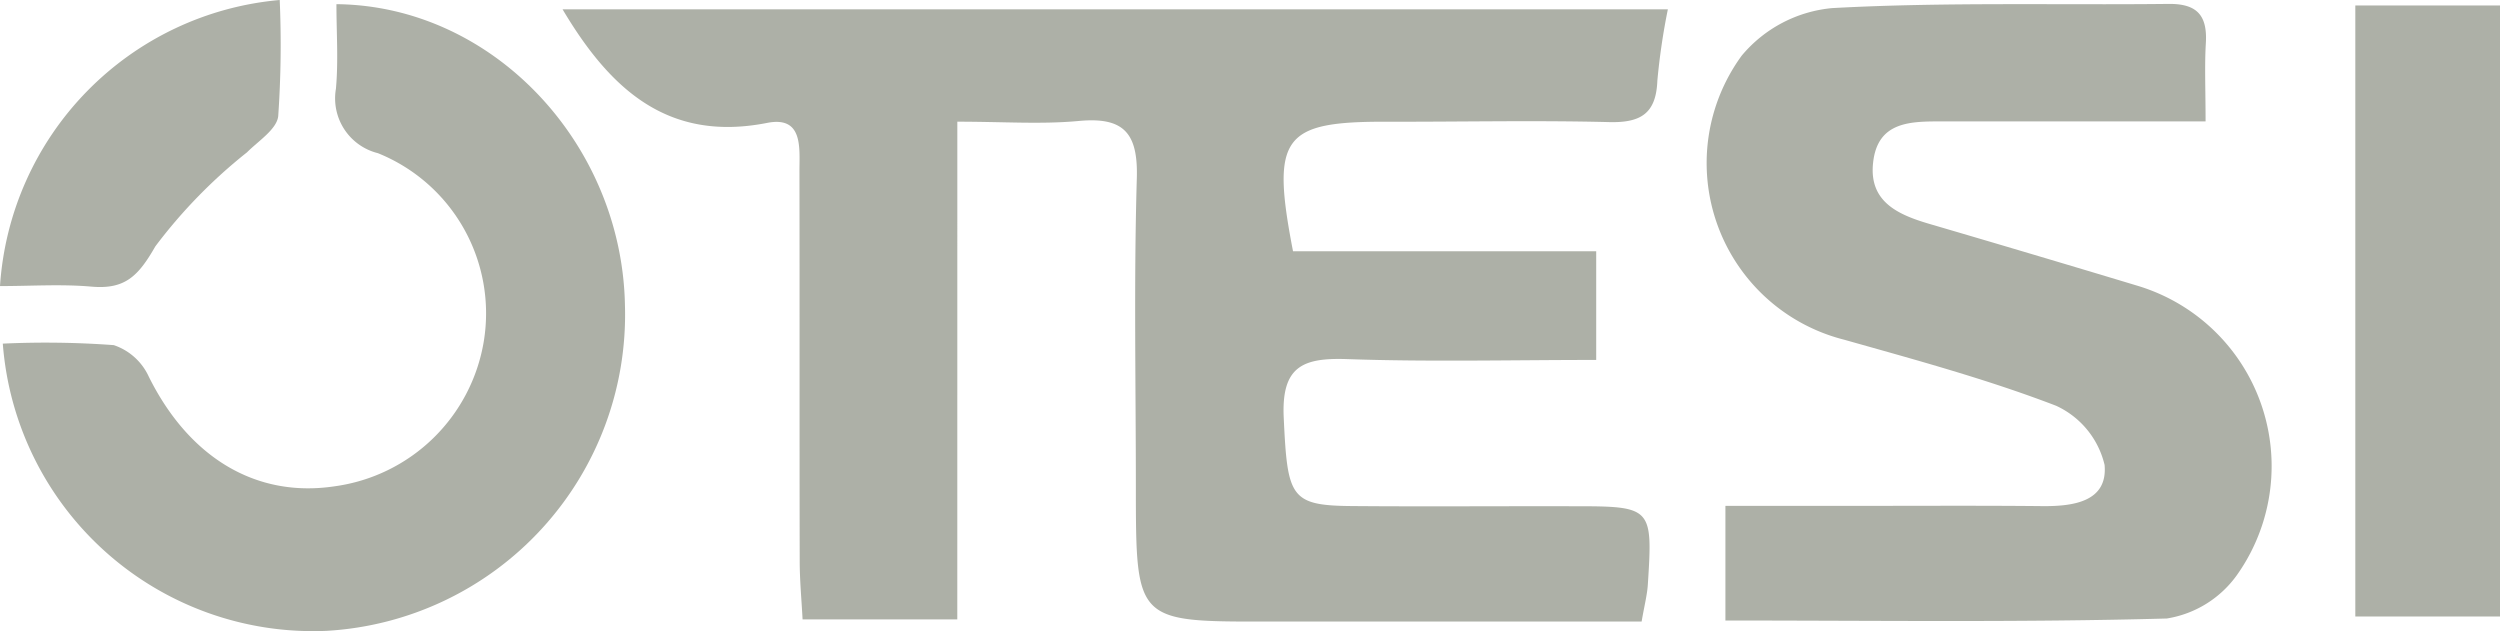 <svg xmlns="http://www.w3.org/2000/svg" xmlns:xlink="http://www.w3.org/1999/xlink" width="78.5" height="19.823" viewBox="0 0 78.5 19.823"><defs><clipPath id="clip-path"><rect id="Rect&#xE1;ngulo_43" data-name="Rect&#xE1;ngulo 43" width="78.5" height="19.823" fill="#adb0a7"></rect></clipPath></defs><g id="Grupo_15" data-name="Grupo 15" transform="translate(0 0)"><g id="Grupo_14" data-name="Grupo 14" transform="translate(0 0)" clip-path="url(#clip-path)"><path id="Trazado_248" data-name="Trazado 248" d="M64.229,20.014H59.371c-.032-.62-.089-1.217-.09-1.815-.009-4.09,0-8.179-.008-12.269,0-.726.118-1.73-1.014-1.507C55.129,5.04,53.317,3.35,51.834.856H86.541a20.667,20.667,0,0,0-.33,2.242c-.04,1.034-.523,1.325-1.514,1.3-2.327-.059-4.656-.006-6.985-.012-3.266-.008-3.638.467-2.941,4.068h9.52v3.412c-2.633,0-5.228.064-7.819-.026-1.392-.048-2.068.225-1.993,1.836.117,2.493.2,2.761,2.13,2.778,2.328.02,4.657,0,6.985.006,2.447,0,2.475.03,2.318,2.459-.021.327-.107.65-.195,1.162H78.73l-4.77,0c-4.12.005-4.121.005-4.124-4.206,0-3.237-.065-6.477.03-9.712.042-1.425-.41-1.934-1.828-1.8-1.171.109-2.36.022-3.808.022Z" transform="translate(-34.17 -0.564)" fill="#adb0a7"></path><path id="Trazado_249" data-name="Trazado 249" d="M172.9,4.05c-2.92,0-5.579,0-8.238,0-.995,0-2.06-.021-2.2,1.3-.134,1.223.783,1.629,1.767,1.918q3.265.956,6.523,1.939a5.914,5.914,0,0,1,3.143,9.076,3.356,3.356,0,0,1-2.21,1.376c-4.58.127-9.166.063-13.86.063v-3.6h4.324c1.874,0,3.747-.011,5.621.008.98.01,2.064-.138,1.961-1.293a2.737,2.737,0,0,0-1.522-1.858c-2.164-.832-4.417-1.442-6.654-2.074a5.72,5.72,0,0,1-3.218-8.92A4.2,4.2,0,0,1,161.181.492C164.691.3,168.217.4,171.736.361c.894-.011,1.225.357,1.175,1.222-.043.727-.009,1.457-.009,2.468" transform="translate(-103.647 -0.238)" fill="#adb0a7"></path><path id="Trazado_250" data-name="Trazado 250" d="M.259,11.044a29.094,29.094,0,0,1,3.484.047,1.859,1.859,0,0,1,1.1.99c1.263,2.543,3.373,3.819,5.847,3.441a5.5,5.5,0,0,0,4.672-4.549,5.423,5.423,0,0,0-3.324-5.909,1.773,1.773,0,0,1-1.319-2.021c.08-.88.016-1.772.016-2.658,4.932.049,8.977,4.4,9.06,9.477a9.945,9.945,0,0,1-9.36,10.2A9.769,9.769,0,0,1,.259,11.044" transform="translate(-0.171 -0.254)" fill="#adb0a7"></path><path id="Trazado_251" data-name="Trazado 251" d="M217.026.5h4.543V19.686h-4.543Z" transform="translate(-143.069 -0.328)" fill="#adb0a7"></path><path id="Trazado_252" data-name="Trazado 252" d="M8.783,0a32.651,32.651,0,0,1-.047,3.649c-.047.411-.621.775-.98,1.134A16.168,16.168,0,0,0,4.877,7.737C4.339,8.678,3.92,9.093,2.869,9,1.925,8.917.967,8.983,0,8.983A9.655,9.655,0,0,1,8.783,0" transform="translate(0 0)" fill="#adb0a7"></path></g></g></svg>
